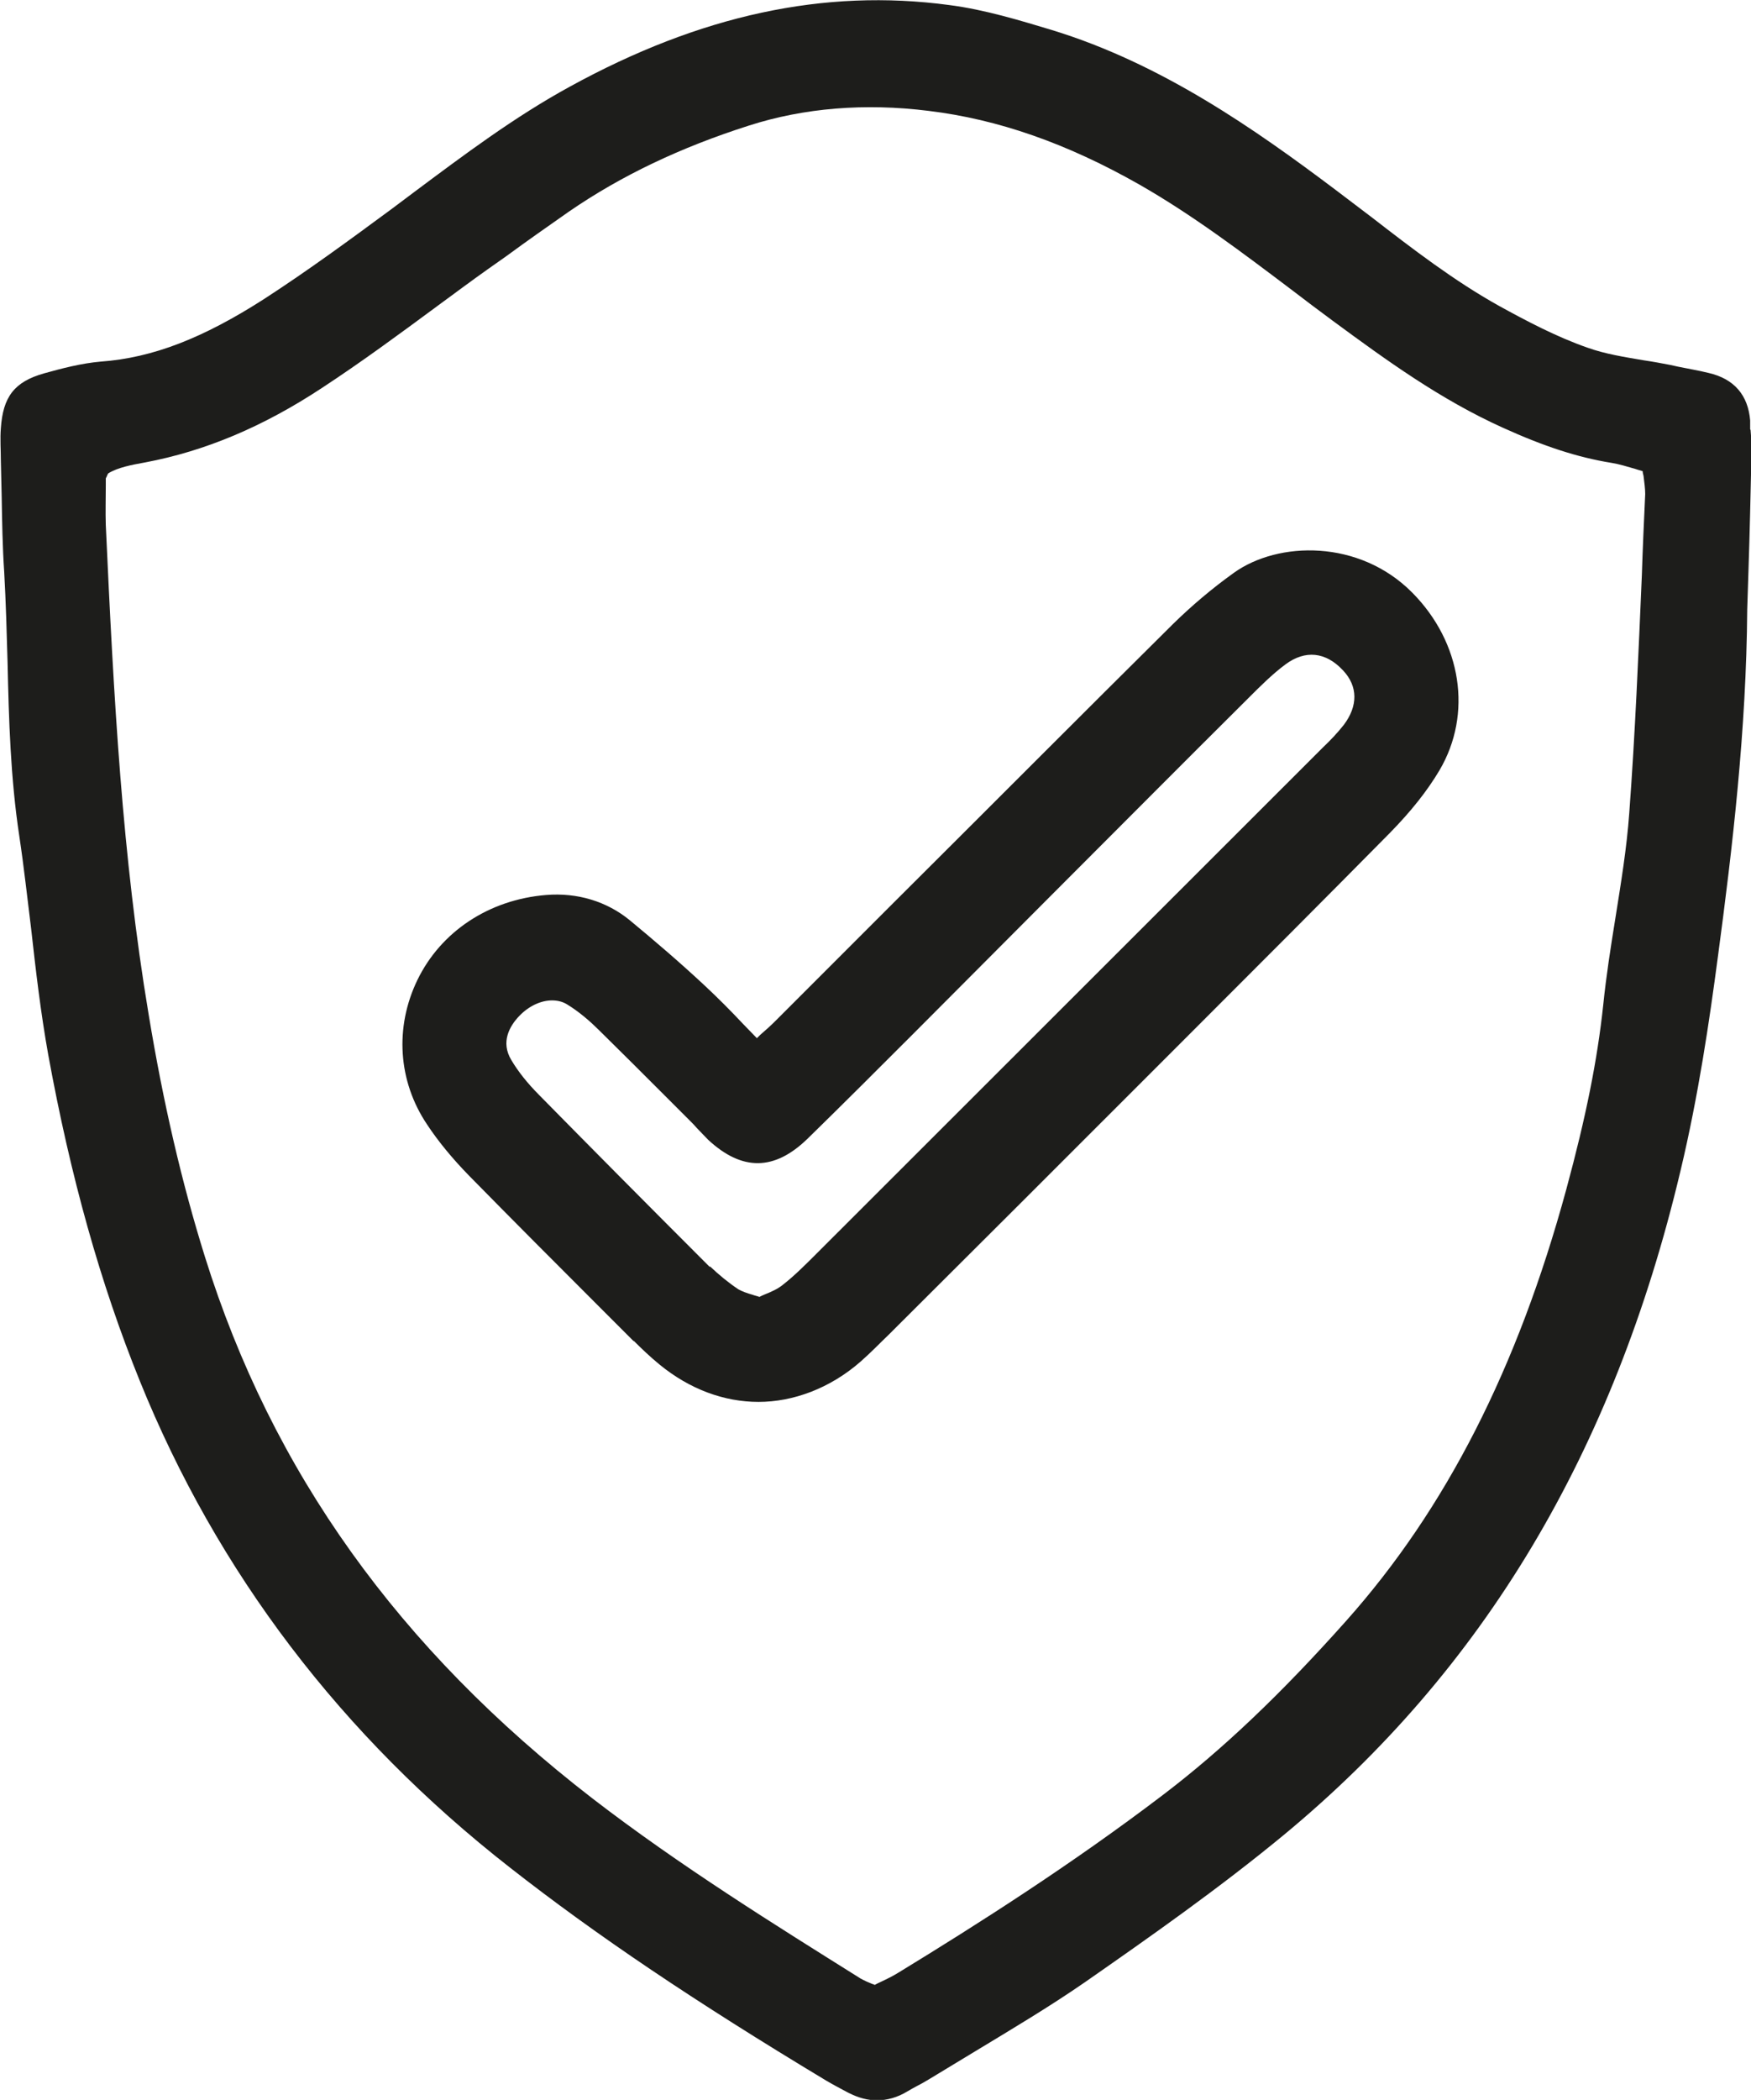 <?xml version="1.0" encoding="UTF-8"?>
<svg xmlns="http://www.w3.org/2000/svg" id="Capa_1" viewBox="0 0 41.71 50">
  <defs>
    <style>.cls-1{fill:#1d1d1b;}</style>
  </defs>
  <path class="cls-1" d="M41.69,10.22v-.21c-.05-.6-.38-.99-.99-1.13-.24-.06-.49-.1-.73-.15l-.18-.04c-.21-.04-.42-.08-.63-.11-.47-.08-.92-.15-1.34-.3-.75-.26-1.48-.65-2.1-.99-1.08-.6-2.08-1.37-3.05-2.12-.29-.22-.58-.44-.87-.66-1.89-1.42-4.13-3-6.76-3.8-.7-.21-1.57-.48-2.43-.59-2.98-.4-5.93.24-9.03,1.94-1.32.72-2.53,1.63-3.71,2.51l-.56.42c-.95.7-1.97,1.45-3.02,2.13-1.45.93-2.65,1.4-3.89,1.49-.46.04-.92.16-1.35.28-.71.2-.98.56-1.03,1.31-.02.25,0,.51,0,.75l.02.88c.01.59.02,1.2.06,1.79.04.71.06,1.44.08,2.15.03,1.36.07,2.76.28,4.14.11.73.19,1.47.28,2.19.11.99.23,2.02.41,3.02.53,2.9,1.24,5.44,2.18,7.76,1.84,4.55,4.8,8.45,8.82,11.59,2.07,1.62,4.39,3.18,7.53,5.07.17.1.34.19.51.28l.04.02c.22.11.44.17.66.17.24,0,.49-.07.72-.21.08-.05.16-.09.25-.14.1-.05.2-.11.3-.17.36-.22.73-.44,1.09-.66.86-.52,1.75-1.05,2.59-1.63,1.55-1.08,3.19-2.23,4.73-3.5,4.77-3.94,7.87-9.12,9.46-15.82.43-1.8.69-3.58.89-5.09.35-2.61.68-5.42.7-8.28l.03-.93c.03-.89.05-1.81.07-2.72,0-.21,0-.42-.02-.62ZM39.19,11.76c-.03.65-.06,1.3-.08,1.94-.08,1.86-.16,3.78-.3,5.66-.06.84-.2,1.68-.33,2.5-.11.68-.22,1.38-.29,2.07-.14,1.31-.41,2.66-.88,4.39-1.16,4.26-2.87,7.61-5.24,10.27-1.56,1.75-2.95,3.07-4.37,4.15-2.17,1.65-4.4,3.07-6.3,4.23-.13.08-.27.15-.42.22-.04.02-.09.04-.14.07-.02,0-.04-.02-.06-.02-.1-.04-.19-.08-.28-.13-2.01-1.26-4.3-2.68-6.39-4.29-4.61-3.56-7.63-7.78-9.23-12.9-.55-1.76-.99-3.65-1.34-5.77-.63-3.77-.83-7.51-1.02-11.65-.01-.31,0-.63,0-.94v-.17s.02-.04.03-.06c0-.02.02-.04.03-.06.23-.14.55-.2.88-.26,1.43-.27,2.81-.85,4.22-1.78.93-.61,1.84-1.28,2.72-1.93.41-.3.81-.6,1.22-.89l.44-.31c.49-.36.99-.71,1.49-1.06,1.25-.86,2.66-1.53,4.29-2.05,1.31-.42,2.76-.54,4.28-.35,1.65.2,3.29.77,5.03,1.76,1.26.72,2.45,1.62,3.59,2.48.34.26.67.51,1.01.76,1.29.95,2.56,1.87,4.04,2.54.99.45,1.79.71,2.59.84.19.03.38.09.59.15.05.02.11.03.16.05,0,.04.01.07.02.11.02.16.04.31.04.44Z"></path>
  <path class="cls-1" d="M15.09,31.92c.19.19.4.39.62.57.72.59,1.54.89,2.36.89s1.7-.32,2.43-.96c.24-.21.46-.44.68-.65l.14-.14c2.02-2.01,4.03-4.02,6.05-6.04l1.09-1.09c1.53-1.53,3.11-3.11,4.65-4.67.5-.51.89-1,1.18-1.49.79-1.34.53-3.04-.65-4.23-1.26-1.27-3.19-1.23-4.25-.47-.53.38-1.01.79-1.44,1.21-2.21,2.19-4.41,4.4-6.62,6.6l-2.86,2.86c-.11.11-.22.21-.36.33l-.08.08c-.11-.11-.21-.22-.32-.33-.31-.33-.61-.63-.92-.92-.6-.56-1.21-1.08-1.79-1.56-.55-.45-1.25-.66-1.99-.6-1.36.11-2.51.87-3.07,2.03-.54,1.12-.46,2.4.23,3.43.27.41.61.82,1,1.22,1.04,1.06,2.09,2.11,3.14,3.16l.79.79ZM16.91,30.17c-1.56-1.56-2.85-2.86-4.06-4.09-.29-.29-.51-.57-.67-.84-.26-.43-.04-.81.19-1.05.23-.24.52-.37.78-.37.13,0,.25.03.35.09.3.18.58.43.76.61.55.54,1.09,1.08,1.63,1.62l.55.55c.06.06.11.11.16.17.09.09.18.19.27.28.81.75,1.58.74,2.37-.03.85-.83,1.69-1.67,2.53-2.51l3.24-3.25c1.57-1.57,3.14-3.15,4.73-4.73.28-.28.57-.57.88-.8.47-.35.96-.3,1.37.14.36.38.36.85.02,1.3-.15.19-.32.37-.5.54l-.04.04c-3.98,3.98-7.96,7.95-11.94,11.93l-.09.09c-.25.25-.52.52-.79.73-.12.1-.28.17-.43.23-.05.02-.09.04-.13.06-.05-.02-.11-.03-.16-.05-.14-.04-.25-.08-.34-.13-.24-.16-.47-.35-.68-.55Z"></path>
</svg>
